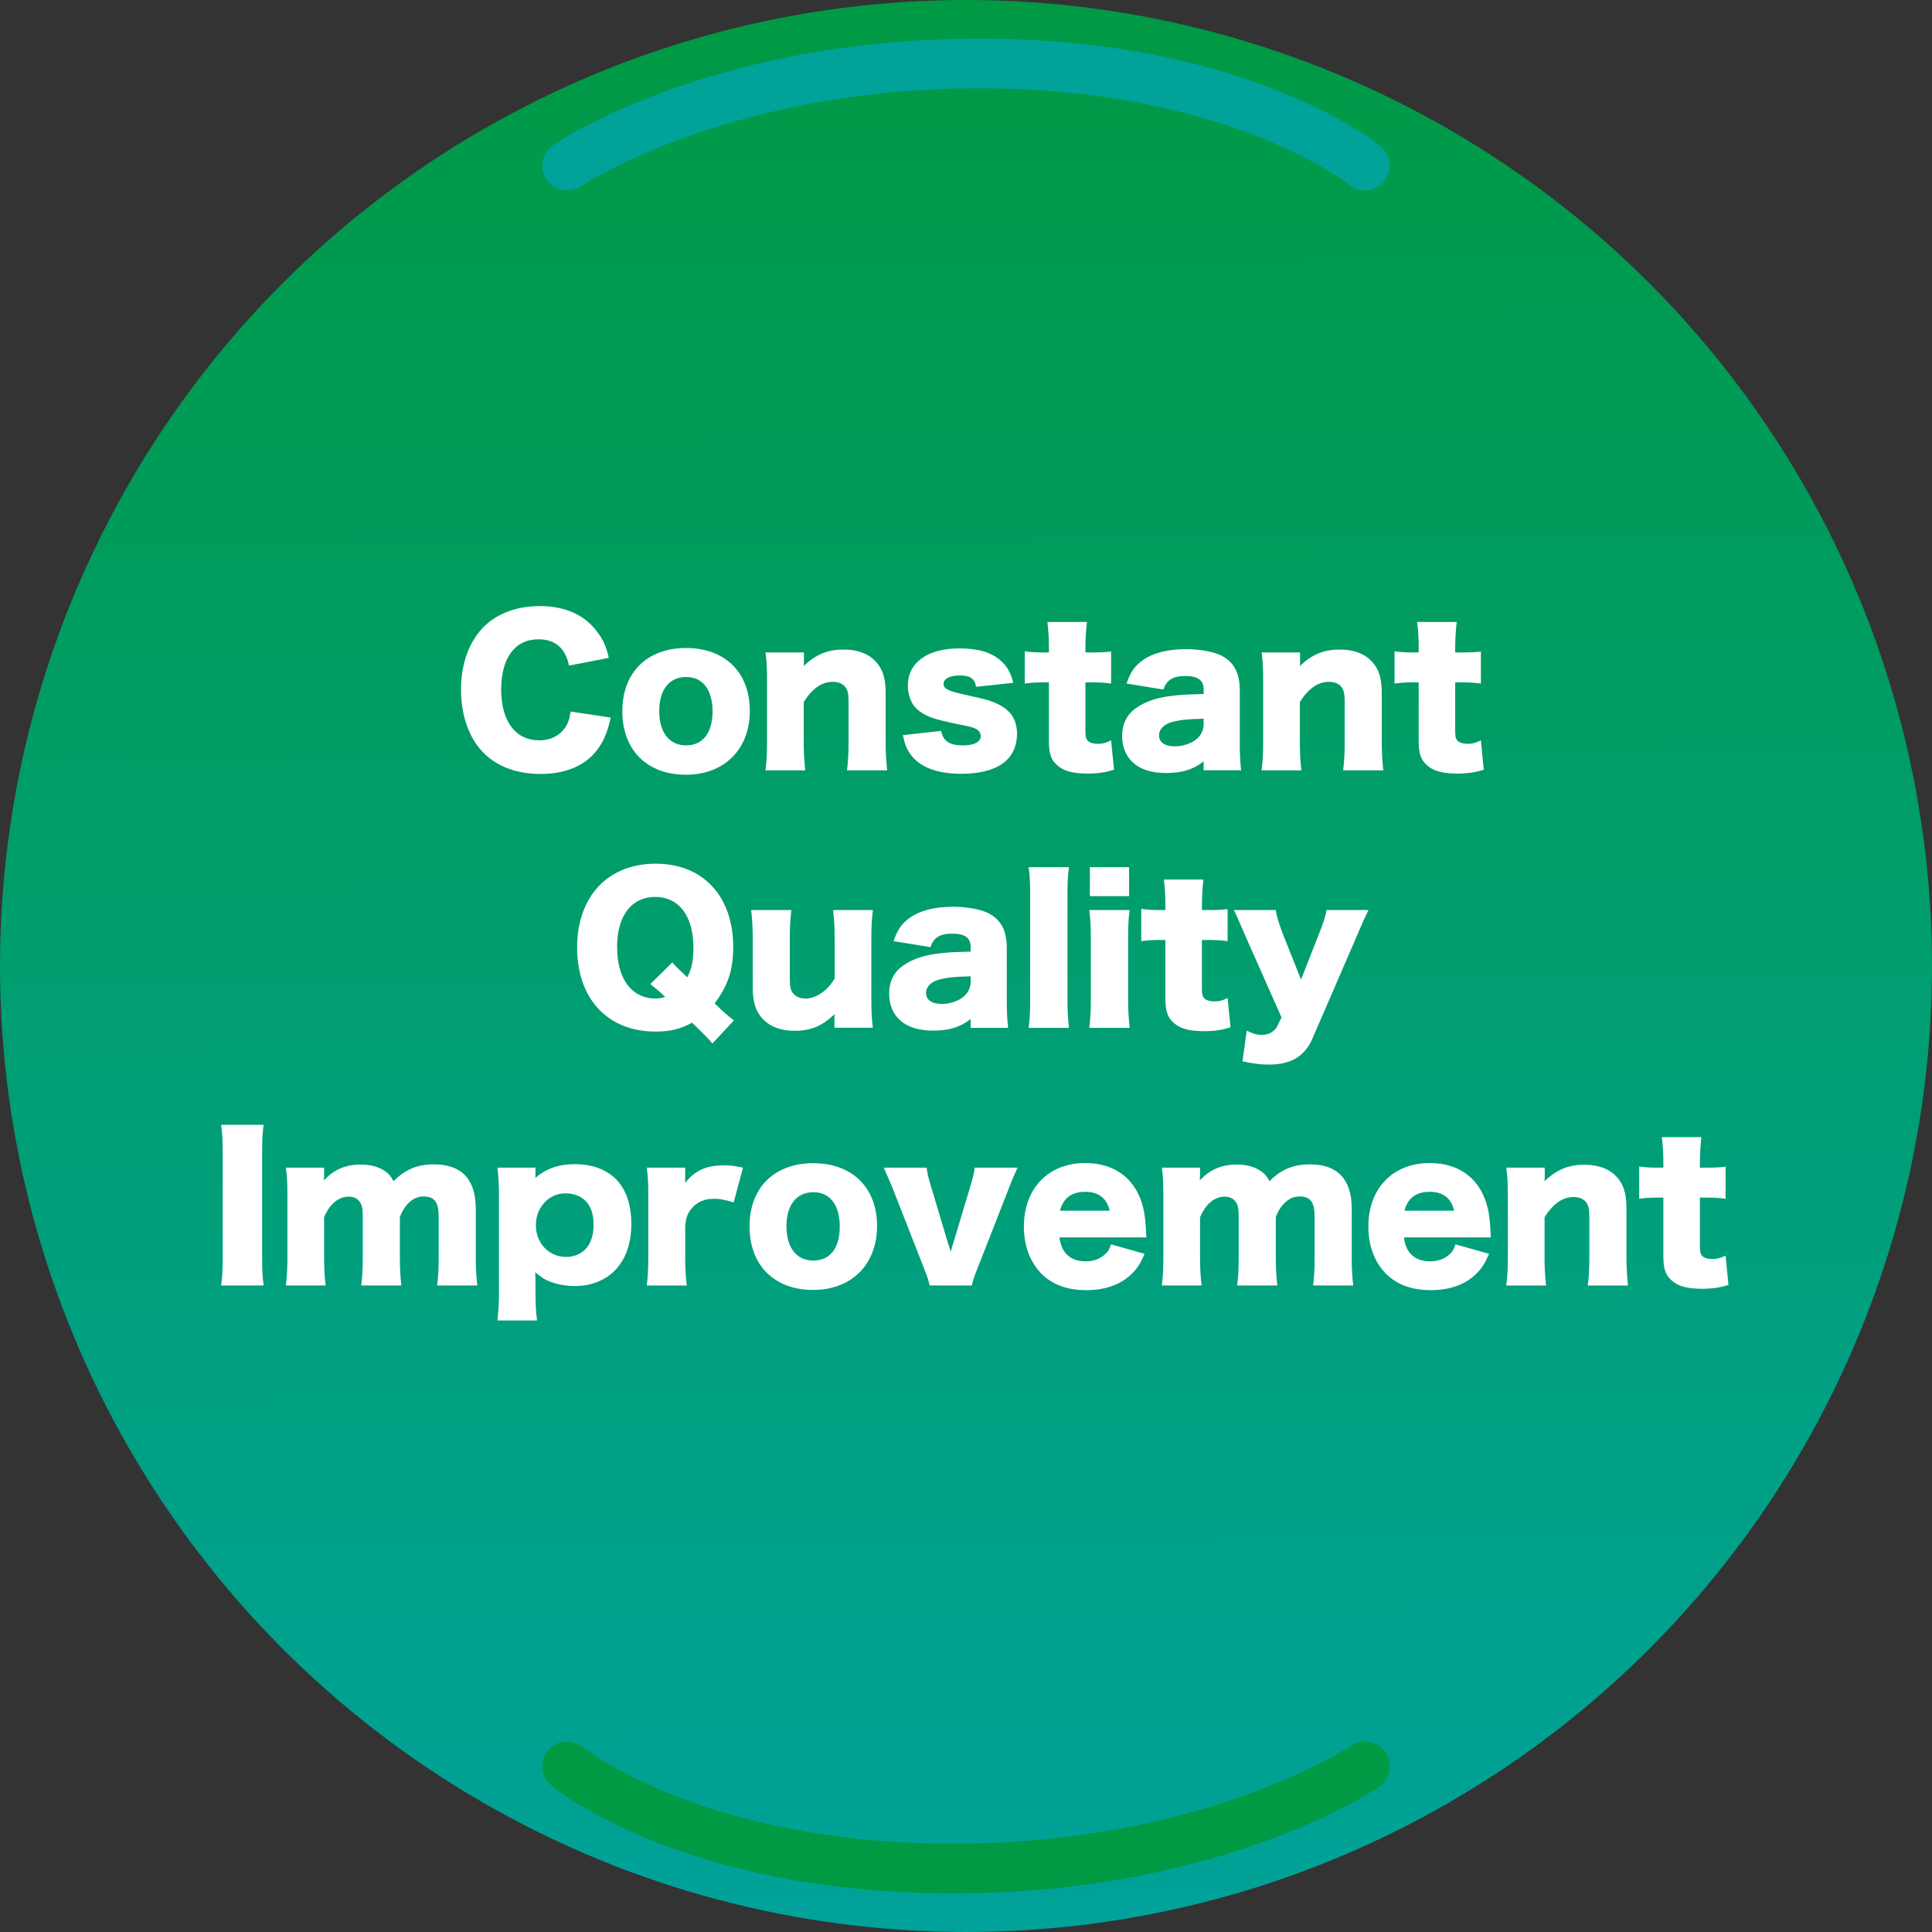 <?xml version="1.0" encoding="utf-8"?>
<!-- Generator: Adobe Illustrator 26.3.1, SVG Export Plug-In . SVG Version: 6.00 Build 0)  -->
<svg version="1.1" xmlns="http://www.w3.org/2000/svg" xmlns:xlink="http://www.w3.org/1999/xlink" x="0px" y="0px"
	 viewBox="0 0 300 300" style="enable-background:new 0 0 300 300;" xml:space="preserve">
<rect x="0" y="0" width="300" height="300" fill="#333333" stroke="none"/>
<style type="text/css">
	.st0{fill:url(#SVGID_1_);}
	.st1{fill:#00A29A;}
	.st2{fill:#009944;}
	.st3{fill:#FFFFFF;}
</style>
<g id="レイヤー_1">
	<linearGradient id="SVGID_1_" gradientUnits="userSpaceOnUse" x1="151.082" y1="299.643" x2="148.923" y2="1.082">
		<stop  offset="0" style="stop-color:#00A29A"/>
		<stop  offset="1" style="stop-color:#009944"/>
	</linearGradient>
	<circle class="st0" cx="150" cy="150" r="150"/>
	<path class="st1" d="M211.938,29.576c-0.867,0-1.738-0.29-2.459-0.887
		c-0.173-0.141-18.792-14.973-57.434-14.973c-38.918,0-61.594,15.041-61.82,15.193
		c-1.766,1.192-4.162,0.732-5.355-1.025c-1.196-1.759-0.746-4.154,1.012-5.354
		C86.872,21.856,110.587,6,152.045,6c41.659,0,61.531,16.063,62.357,16.747
		c1.64,1.359,1.869,3.791,0.51,5.433
		C214.148,29.1,213.048,29.576,211.938,29.576z"/>
	<path class="st2" d="M88.062,270.424c0.867,0,1.738,0.29,2.459,0.887
		c0.173,0.141,18.792,14.973,57.434,14.973c38.918,0,61.594-15.041,61.82-15.193
		c1.766-1.192,4.162-0.732,5.355,1.025c1.196,1.759,0.746,4.154-1.012,5.354
		C213.128,278.144,189.413,294,147.955,294c-41.659,0-61.531-16.063-62.357-16.747
		c-1.64-1.359-1.869-3.791-0.51-5.433
		C85.852,270.9,86.952,270.424,88.062,270.424z"/>
</g>
<g id="レイヤー_2のコピー">
	<g>
		<path class="st3" d="M88.354,103.352c-0.57-2.729-2.16-4.08-4.74-4.08
			c-3.66,0-5.79,2.88-5.79,7.83c0,4.89,2.22,7.86,5.94,7.86
			c1.65,0,3.06-0.69,3.93-1.89c0.51-0.72,0.72-1.32,0.9-2.58
			l6.24,0.93c-0.57,2.55-1.23,4.02-2.49,5.49
			c-1.86,2.13-4.77,3.27-8.4,3.27c-3.66,0-6.75-1.14-8.879-3.3
			c-2.22-2.25-3.48-5.76-3.48-9.78c0-4.08,1.26-7.53,3.63-9.87
			c2.07-2.01,5.1-3.12,8.61-3.12c3.87,0,6.899,1.32,8.85,3.93
			c0.96,1.23,1.47,2.34,1.86,4.11L88.354,103.352z"/>
		<path class="st3" d="M96.634,110.432c0-6,3.84-9.81,9.899-9.81
			c6.06,0,9.9,3.81,9.9,9.75c0,5.97-3.96,9.93-9.93,9.93
			C100.474,120.302,96.634,116.462,96.634,110.432z M102.363,110.402
			c0,3.33,1.56,5.34,4.17,5.34s4.11-1.95,4.11-5.28
			c0-3.36-1.53-5.34-4.08-5.34C103.923,105.122,102.363,107.102,102.363,110.402z
			"/>
		<path class="st3" d="M118.863,119.612c0.18-1.41,0.24-2.67,0.24-4.53v-9.239
			c0-2.07-0.06-3.33-0.24-4.53h5.97v1.26c0,0.18,0,0.63-0.03,0.84
			c1.89-1.8,3.72-2.55,6.18-2.55c2.07,0,3.72,0.57,4.83,1.68
			c1.2,1.2,1.71,2.67,1.71,5.04v7.53c0,1.74,0.09,3.24,0.24,4.5h-6.24
			c0.18-1.44,0.24-2.7,0.24-4.53v-6.149c0-1.2-0.12-1.71-0.48-2.22
			c-0.39-0.54-1.08-0.84-1.98-0.84c-1.68,0-3.209,1.05-4.5,3.15v6.06
			c0,1.71,0.06,2.97,0.24,4.53H118.863z"/>
		<path class="st3" d="M146.133,113.492c0.3,1.56,1.32,2.25,3.33,2.25
			c1.801,0,2.82-0.51,2.82-1.44c0-0.45-0.24-0.84-0.66-1.08
			c-0.42-0.24-0.81-0.36-2.46-0.69c-2.28-0.45-3.45-0.75-4.44-1.08
			c-1.44-0.54-2.43-1.23-3-2.13c-0.48-0.81-0.75-1.83-0.75-2.85
			c0-3.6,3.03-5.79,8.04-5.79c2.85,0,4.98,0.63,6.39,1.92
			c0.989,0.87,1.47,1.74,1.949,3.42l-5.789,0.63
			c-0.15-1.23-0.9-1.77-2.521-1.77c-1.56,0-2.52,0.51-2.52,1.29
			c0,0.81,0.63,1.11,3.6,1.77c2.94,0.63,3.87,0.9,4.92,1.44
			c1.95,0.96,2.88,2.43,2.88,4.59c0,1.59-0.54,3.03-1.53,3.99
			c-1.439,1.44-3.899,2.19-7.109,2.19c-3.78,0-6.45-1.02-7.89-3
			c-0.6-0.84-0.9-1.56-1.2-3L146.133,113.492z"/>
		<path class="st3" d="M162.873,100.682c0-1.5-0.06-2.7-0.24-4.109h6.15
			c-0.15,1.229-0.24,2.67-0.24,4.109V101.312h1.05
			c1.35,0,2.01-0.03,2.94-0.15v4.979c-0.9-0.12-1.681-0.18-2.761-0.18
			h-1.229v7.68c0,0.84,0.15,1.26,0.54,1.53
			c0.33,0.21,0.78,0.33,1.35,0.33c0.811,0,1.351-0.15,2.101-0.54
			l0.449,4.56c-1.35,0.42-2.489,0.6-4.109,0.6
			c-2.04,0-3.48-0.33-4.41-1.05c-1.17-0.87-1.59-1.89-1.59-3.93v-9.179
			h-1.14c-0.96,0-1.74,0.06-2.61,0.18v-5.01
			c0.87,0.12,1.62,0.18,2.67,0.18h1.08V100.682z"/>
		<path class="st3" d="M186.902,107.072c0-1.44-0.87-2.1-2.85-2.1
			c-1.92,0-2.94,0.63-3.39,2.1l-5.73-0.93
			c0.601-1.77,1.26-2.73,2.521-3.63c1.619-1.14,3.84-1.71,6.749-1.71
			c2.221,0,4.38,0.42,5.55,1.05c1.92,1.05,2.76,2.7,2.76,5.399v8.1
			c0,1.83,0.061,2.91,0.21,4.26h-5.819v-1.38
			c-1.68,1.29-3.359,1.8-5.819,1.8c-2.28,0-3.99-0.54-5.19-1.65
			c-1.08-0.99-1.649-2.43-1.649-4.08c0-1.89,0.75-3.39,2.189-4.38
			c1.53-1.08,3.54-1.71,6.24-1.95c1.17-0.12,2.069-0.15,4.229-0.21
			V107.072z M186.902,111.602c-2.67,0.06-3.96,0.21-5.189,0.6
			c-1.08,0.36-1.74,1.11-1.74,1.98c0,1.08,0.9,1.71,2.46,1.71
			c1.229,0,2.58-0.45,3.39-1.14c0.69-0.6,1.08-1.41,1.08-2.31V111.602z"
			/>
		<path class="st3" d="M195.902,119.612c0.181-1.41,0.24-2.67,0.24-4.53v-9.239
			c0-2.07-0.06-3.33-0.24-4.53h5.97v1.26c0,0.18,0,0.63-0.029,0.84
			c1.89-1.8,3.72-2.55,6.18-2.55c2.069,0,3.72,0.57,4.829,1.68
			c1.2,1.2,1.71,2.67,1.71,5.04v7.53c0,1.74,0.091,3.24,0.24,4.5H208.562
			c0.18-1.44,0.239-2.7,0.239-4.53v-6.149c0-1.2-0.119-1.71-0.479-2.22
			c-0.39-0.54-1.08-0.84-1.98-0.84c-1.68,0-3.209,1.05-4.499,3.15v6.06
			c0,1.71,0.06,2.97,0.239,4.53H195.902z"/>
		<path class="st3" d="M220.292,100.682c0-1.5-0.061-2.7-0.24-4.109h6.149
			c-0.149,1.229-0.239,2.67-0.239,4.109V101.312h1.05
			c1.35,0,2.01-0.03,2.939-0.15v4.979c-0.899-0.12-1.68-0.18-2.76-0.18
			h-1.229v7.68c0,0.84,0.149,1.26,0.54,1.53
			c0.33,0.21,0.779,0.33,1.35,0.33c0.81,0,1.35-0.15,2.1-0.54
			l0.45,4.56c-1.35,0.42-2.49,0.6-4.109,0.6
			c-2.04,0-3.48-0.33-4.41-1.05c-1.17-0.87-1.59-1.89-1.59-3.93v-9.179
			h-1.14c-0.96,0-1.74,0.06-2.61,0.18v-5.01
			c0.87,0.12,1.62,0.18,2.67,0.18h1.08V100.682z"/>
		<path class="st3" d="M110.613,162.041c-0.66-0.81-1.08-1.229-3.15-3.239
			c-1.77,0.989-3.45,1.38-5.669,1.38c-7.44,0-12.18-5.101-12.18-13.049
			c0-7.92,4.77-13.02,12.209-13.02c7.32,0,12.03,5.04,12.03,12.929
			c0,3.54-0.78,5.939-2.88,8.76l1.08,1.05
			c0.63,0.57,1.26,1.109,1.92,1.59L110.613,162.041z M104.403,149.442
			c0.51,0.6,0.51,0.6,2.31,2.31c0.69-1.29,0.96-2.58,0.96-4.62
			c0-4.89-2.25-7.86-5.94-7.86c-3.66,0-5.91,2.94-5.91,7.709
			c0,2.88,0.72,5.129,2.13,6.54c0.96,0.99,2.31,1.53,3.78,1.53
			c0.57,0,1.11-0.09,1.56-0.271c-0.93-0.84-1.47-1.319-2.31-1.979
			L104.403,149.442z"/>
		<path class="st3" d="M135.542,141.312c-0.18,1.41-0.24,2.67-0.24,4.5v9.269
			c0,2.07,0.06,3.301,0.24,4.5h-5.97v-1.29c0-0.149,0-0.6,0.03-0.81
			c-1.98,1.86-3.69,2.58-6.24,2.58c-2.01,0-3.63-0.57-4.77-1.68
			c-1.2-1.2-1.71-2.67-1.71-5.04v-7.53c0-1.74-0.09-3.24-0.24-4.5
			h6.24c-0.18,1.44-0.24,2.7-0.24,4.5v6.15
			c0,1.229,0.12,1.77,0.48,2.25c0.42,0.54,1.08,0.84,1.95,0.84
			c1.65,0,3.36-1.17,4.53-3.09v-6.15c0-1.68-0.06-2.94-0.24-4.5
			H135.542z"/>
		<path class="st3" d="M150.723,147.072c0-1.44-0.87-2.1-2.85-2.1
			c-1.92,0-2.94,0.63-3.39,2.1l-5.73-0.93
			c0.6-1.77,1.26-2.73,2.52-3.63c1.62-1.14,3.84-1.71,6.75-1.71
			c2.22,0,4.38,0.42,5.55,1.05c1.92,1.05,2.76,2.7,2.76,5.399v8.1
			c0,1.83,0.06,2.91,0.21,4.26h-5.82v-1.38
			c-1.68,1.29-3.36,1.8-5.82,1.8c-2.28,0-3.99-0.54-5.19-1.649
			c-1.08-0.99-1.65-2.431-1.65-4.08c0-1.89,0.75-3.39,2.19-4.38
			c1.53-1.08,3.54-1.71,6.24-1.95c1.17-0.12,2.07-0.15,4.23-0.21
			V147.072z M150.723,151.602c-2.67,0.061-3.96,0.21-5.19,0.6
			c-1.08,0.36-1.74,1.11-1.74,1.98c0,1.08,0.9,1.71,2.459,1.71
			c1.23,0,2.58-0.45,3.39-1.14c0.69-0.601,1.08-1.41,1.08-2.311V151.602z
			"/>
		<path class="st3" d="M165.993,134.653c-0.18,1.26-0.24,2.49-0.24,4.53v15.898
			c0,1.801,0.061,2.94,0.24,4.53h-6.27c0.18-1.35,0.24-2.37,0.24-4.53
			v-15.898c0-2.13-0.061-3.39-0.24-4.53H165.993z"/>
		<path class="st3" d="M175.413,141.312c-0.18,1.23-0.24,2.43-0.24,4.53v9.239
			c0,1.62,0.09,3.24,0.24,4.53h-6.27c0.18-1.47,0.24-2.61,0.24-4.53
			v-9.239c0-1.95-0.061-3.18-0.24-4.53H175.413z M175.323,134.653v4.5h-6.09
			v-4.5H175.323z"/>
		<path class="st3" d="M180.963,140.682c0-1.5-0.06-2.7-0.24-4.109h6.15
			c-0.15,1.229-0.24,2.67-0.24,4.109V141.312h1.05
			c1.35,0,2.01-0.03,2.94-0.15v4.979c-0.9-0.12-1.681-0.18-2.761-0.18
			h-1.229v7.679c0,0.84,0.15,1.26,0.54,1.53
			c0.33,0.21,0.78,0.33,1.35,0.33c0.811,0,1.351-0.15,2.101-0.54
			l0.449,4.56c-1.35,0.42-2.489,0.6-4.109,0.6
			c-2.04,0-3.48-0.33-4.41-1.05c-1.17-0.87-1.59-1.89-1.59-3.93v-9.179
			h-1.14c-0.96,0-1.74,0.06-2.61,0.18v-5.01
			c0.87,0.12,1.62,0.18,2.67,0.18h1.08V140.682z"/>
		<path class="st3" d="M193.383,145.332c-1.29-3-1.41-3.27-1.8-4.02h6.51
			c0.149,0.96,0.54,2.25,1.17,3.87l2.76,6.929l2.67-6.809
			c0.84-2.07,1.109-2.94,1.29-3.99h6.51c-0.75,1.56-0.75,1.56-1.8,4.02
			l-6.87,15.869c-1.2,2.82-3.359,4.109-6.779,4.109
			c-1.32,0-2.46-0.149-4.11-0.51l0.66-4.77
			c0.99,0.51,1.56,0.66,2.34,0.66c1.14,0,1.979-0.51,2.43-1.41
			l0.63-1.29L193.383,145.332z"/>
		<path class="st3" d="M40.939,174.652c-0.18,1.23-0.24,2.25-0.24,4.44v16.079
			c0,2.07,0.06,3.18,0.24,4.439h-6.6c0.18-1.17,0.24-2.43,0.24-4.439
			v-16.079c0-2.25-0.06-3.12-0.24-4.44H40.939z"/>
		<path class="st3" d="M44.389,199.611c0.18-1.38,0.24-2.64,0.24-4.529v-9.24
			c0-2.279-0.06-3.359-0.24-4.529h5.94v1.26c0,0.12,0,0.12-0.03,0.42
			c0,0,0,0.061,0,0.15c0,0.029,0,0.09,0,0.149c1.53-1.68,3.36-2.46,5.73-2.46
			c1.56,0,2.85,0.36,3.84,1.08c0.54,0.391,0.84,0.75,1.23,1.5
			c1.86-1.83,3.69-2.609,6.3-2.609c4.29,0,6.479,2.34,6.479,6.869v7.439
			c0,1.86,0.06,3.09,0.24,4.5H67.878c0.18-1.41,0.24-2.489,0.24-4.529
			v-6.18c0-2.25-0.66-3.12-2.37-3.12c-1.53,0-2.91,1.2-3.66,3.21v6.119
			c0,1.801,0.06,3.061,0.24,4.5h-6.24c0.18-1.35,0.24-2.609,0.24-4.529
			v-6.18c0-1.26-0.12-1.83-0.51-2.34c-0.33-0.48-0.93-0.75-1.65-0.75
			c-1.62,0-3,1.17-3.84,3.21v6.06c0,1.89,0.06,3.06,0.24,4.529H44.389z"/>
		<path class="st3" d="M77.239,205.041c0.15-1.29,0.24-2.789,0.24-4.38v-14.639
			c0-1.95-0.06-3.181-0.24-4.71h5.91v1.02c0,0.181-0.03,0.42-0.03,0.57
			c1.8-1.5,3.66-2.13,6.15-2.13c2.64,0,4.8,0.78,6.359,2.31
			c1.59,1.59,2.4,3.96,2.4,6.99c0,3.06-0.9,5.55-2.61,7.26
			c-1.53,1.529-3.72,2.369-6.18,2.369c-1.41,0-2.94-0.3-4.05-0.779
			c-0.78-0.33-1.23-0.66-2.07-1.38c0,0.27,0,0.659,0.03,1.08v2.069
			c0,1.68,0.06,3.06,0.24,4.35H77.239z M90.858,194.032
			c0.84-0.811,1.32-2.19,1.32-3.9c0-3.06-1.62-4.83-4.44-4.83
			c-2.49,0-4.53,2.19-4.53,4.92c0,2.82,2.01,4.95,4.71,4.95
			C89.059,195.172,90.078,194.782,90.858,194.032z"/>
		<path class="st3" d="M113.928,186.712c-1.38-0.42-2.13-0.569-3.06-0.569
			c-1.53,0-2.7,0.539-3.57,1.619c-0.57,0.721-0.78,1.351-0.9,2.67v4.68
			c0,1.92,0.06,3.061,0.24,4.5h-6.21c0.18-1.5,0.24-2.58,0.24-4.529v-9.24
			c0-2.189-0.06-3.239-0.24-4.529h5.97v2.37c1.47-1.92,3.27-2.73,6-2.73
			c0.96,0,1.56,0.061,2.97,0.36L113.928,186.712z"/>
		<path class="st3" d="M116.389,190.432c0-5.999,3.84-9.81,9.899-9.81
			c6.06,0,9.9,3.811,9.9,9.75c0,5.97-3.96,9.93-9.93,9.93
			C120.229,200.302,116.389,196.462,116.389,190.432z M122.118,190.402
			c0,3.329,1.56,5.34,4.17,5.34s4.11-1.95,4.11-5.28
			c0-3.359-1.53-5.34-4.08-5.34C123.678,185.122,122.118,187.103,122.118,190.402z"
			/>
		<path class="st3" d="M143.898,181.312c0.06,0.72,0.21,1.35,0.57,2.58l2.79,9.329
			c0.03,0.061,0.06,0.181,0.12,0.33c0.09,0.3,0.09,0.33,0.24,0.84
			c0.09-0.27,0.12-0.42,0.15-0.54c0.03-0.06,0.06-0.149,0.09-0.3
			c0.06-0.149,0.09-0.27,0.12-0.36l2.79-9.299
			c0.33-1.11,0.511-1.92,0.57-2.58h6.66
			c-0.601,1.35-0.84,1.92-1.23,2.91l-5.04,12.869
			c-0.51,1.29-0.659,1.77-0.81,2.52h-6.57
			c-0.15-0.75-0.3-1.229-0.81-2.52l-5.04-12.869
			c-0.18-0.42-0.6-1.381-1.26-2.91H143.898z"/>
		<path class="st3" d="M164.508,192.142c0.3,2.431,1.71,3.72,4.08,3.72
			c1.199,0,2.25-0.39,3.029-1.109c0.45-0.42,0.66-0.75,0.9-1.53l5.22,1.47
			c-0.69,1.561-1.14,2.25-1.98,3.09c-1.71,1.681-4.109,2.551-7.079,2.551
			c-2.94,0-5.25-0.841-6.96-2.551c-1.77-1.8-2.729-4.35-2.729-7.319
			c0-5.939,3.81-9.869,9.539-9.869c4.68,0,7.95,2.55,9,7.02
			c0.24,0.96,0.359,2.22,0.45,3.93c0,0.12,0,0.3,0.029,0.6H164.508z
			 M172.308,188.002c-0.42-1.92-1.71-2.939-3.78-2.939
			c-2.13,0-3.42,0.96-3.93,2.939H172.308z"/>
		<path class="st3" d="M180.407,199.611c0.181-1.38,0.24-2.64,0.24-4.529v-9.24
			c0-2.279-0.06-3.359-0.24-4.529h5.94v1.26c0,0.12,0,0.12-0.03,0.42
			c0,0,0,0.061,0,0.15c0,0.029,0,0.09,0,0.149c1.53-1.68,3.359-2.46,5.729-2.46
			c1.561,0,2.85,0.36,3.84,1.08c0.54,0.391,0.84,0.75,1.23,1.5
			c1.859-1.83,3.689-2.609,6.3-2.609c4.289,0,6.479,2.34,6.479,6.869v7.439
			c0,1.86,0.06,3.09,0.24,4.5h-6.24c0.18-1.41,0.24-2.489,0.24-4.529
			v-6.18c0-2.25-0.66-3.12-2.37-3.12c-1.53,0-2.91,1.2-3.66,3.21v6.119
			c0,1.801,0.061,3.061,0.24,4.5h-6.239c0.18-1.35,0.239-2.609,0.239-4.529
			v-6.18c0-1.26-0.119-1.83-0.51-2.34c-0.33-0.48-0.93-0.75-1.649-0.75
			c-1.62,0-3,1.17-3.84,3.21v6.06c0,1.89,0.06,3.06,0.239,4.529H180.407z"/>
		<path class="st3" d="M217.997,192.142c0.3,2.431,1.71,3.72,4.079,3.72
			c1.2,0,2.25-0.39,3.03-1.109c0.45-0.42,0.66-0.75,0.9-1.53l5.22,1.47
			c-0.69,1.561-1.141,2.25-1.98,3.09c-1.71,1.681-4.109,2.551-7.079,2.551
			c-2.94,0-5.25-0.841-6.96-2.551c-1.77-1.8-2.729-4.35-2.729-7.319
			c0-5.939,3.81-9.869,9.539-9.869c4.68,0,7.949,2.55,9,7.02
			c0.239,0.96,0.359,2.22,0.449,3.93c0,0.12,0,0.3,0.03,0.6H217.997z
			 M225.797,188.002c-0.421-1.92-1.71-2.939-3.78-2.939
			c-2.13,0-3.42,0.96-3.93,2.939H225.797z"/>
		<path class="st3" d="M233.896,199.611c0.18-1.41,0.24-2.67,0.24-4.529v-9.24
			c0-2.069-0.061-3.329-0.24-4.529h5.97v1.26c0,0.18,0,0.63-0.03,0.84
			c1.891-1.8,3.721-2.55,6.18-2.55c2.07,0,3.721,0.57,4.83,1.68
			c1.2,1.2,1.71,2.67,1.71,5.04v7.529c0,1.74,0.09,3.24,0.24,4.5
			h-6.24c0.181-1.439,0.24-2.699,0.24-4.529v-6.15
			c0-1.199-0.12-1.71-0.479-2.22c-0.391-0.54-1.08-0.84-1.98-0.84
			c-1.68,0-3.21,1.05-4.5,3.15v6.06c0,1.71,0.061,2.97,0.24,4.529H233.896z"/>
		<path class="st3" d="M258.286,180.683c0-1.5-0.061-2.7-0.24-4.11h6.149
			c-0.149,1.23-0.239,2.67-0.239,4.11V181.312h1.05
			c1.35,0,2.01-0.03,2.939-0.15v4.98c-0.899-0.12-1.68-0.181-2.76-0.181
			h-1.229v7.68c0,0.84,0.149,1.26,0.54,1.53
			c0.33,0.21,0.779,0.33,1.35,0.33c0.81,0,1.35-0.15,2.1-0.54
			l0.45,4.56c-1.35,0.42-2.49,0.6-4.109,0.6
			c-2.04,0-3.48-0.329-4.41-1.05c-1.17-0.87-1.59-1.89-1.59-3.93v-9.18
			h-1.14c-0.96,0-1.74,0.061-2.61,0.181v-5.01
			c0.87,0.119,1.62,0.18,2.67,0.18h1.08V180.683z"/>
	</g>
</g>
<g id="レイヤー_3">
</g>
</svg>
